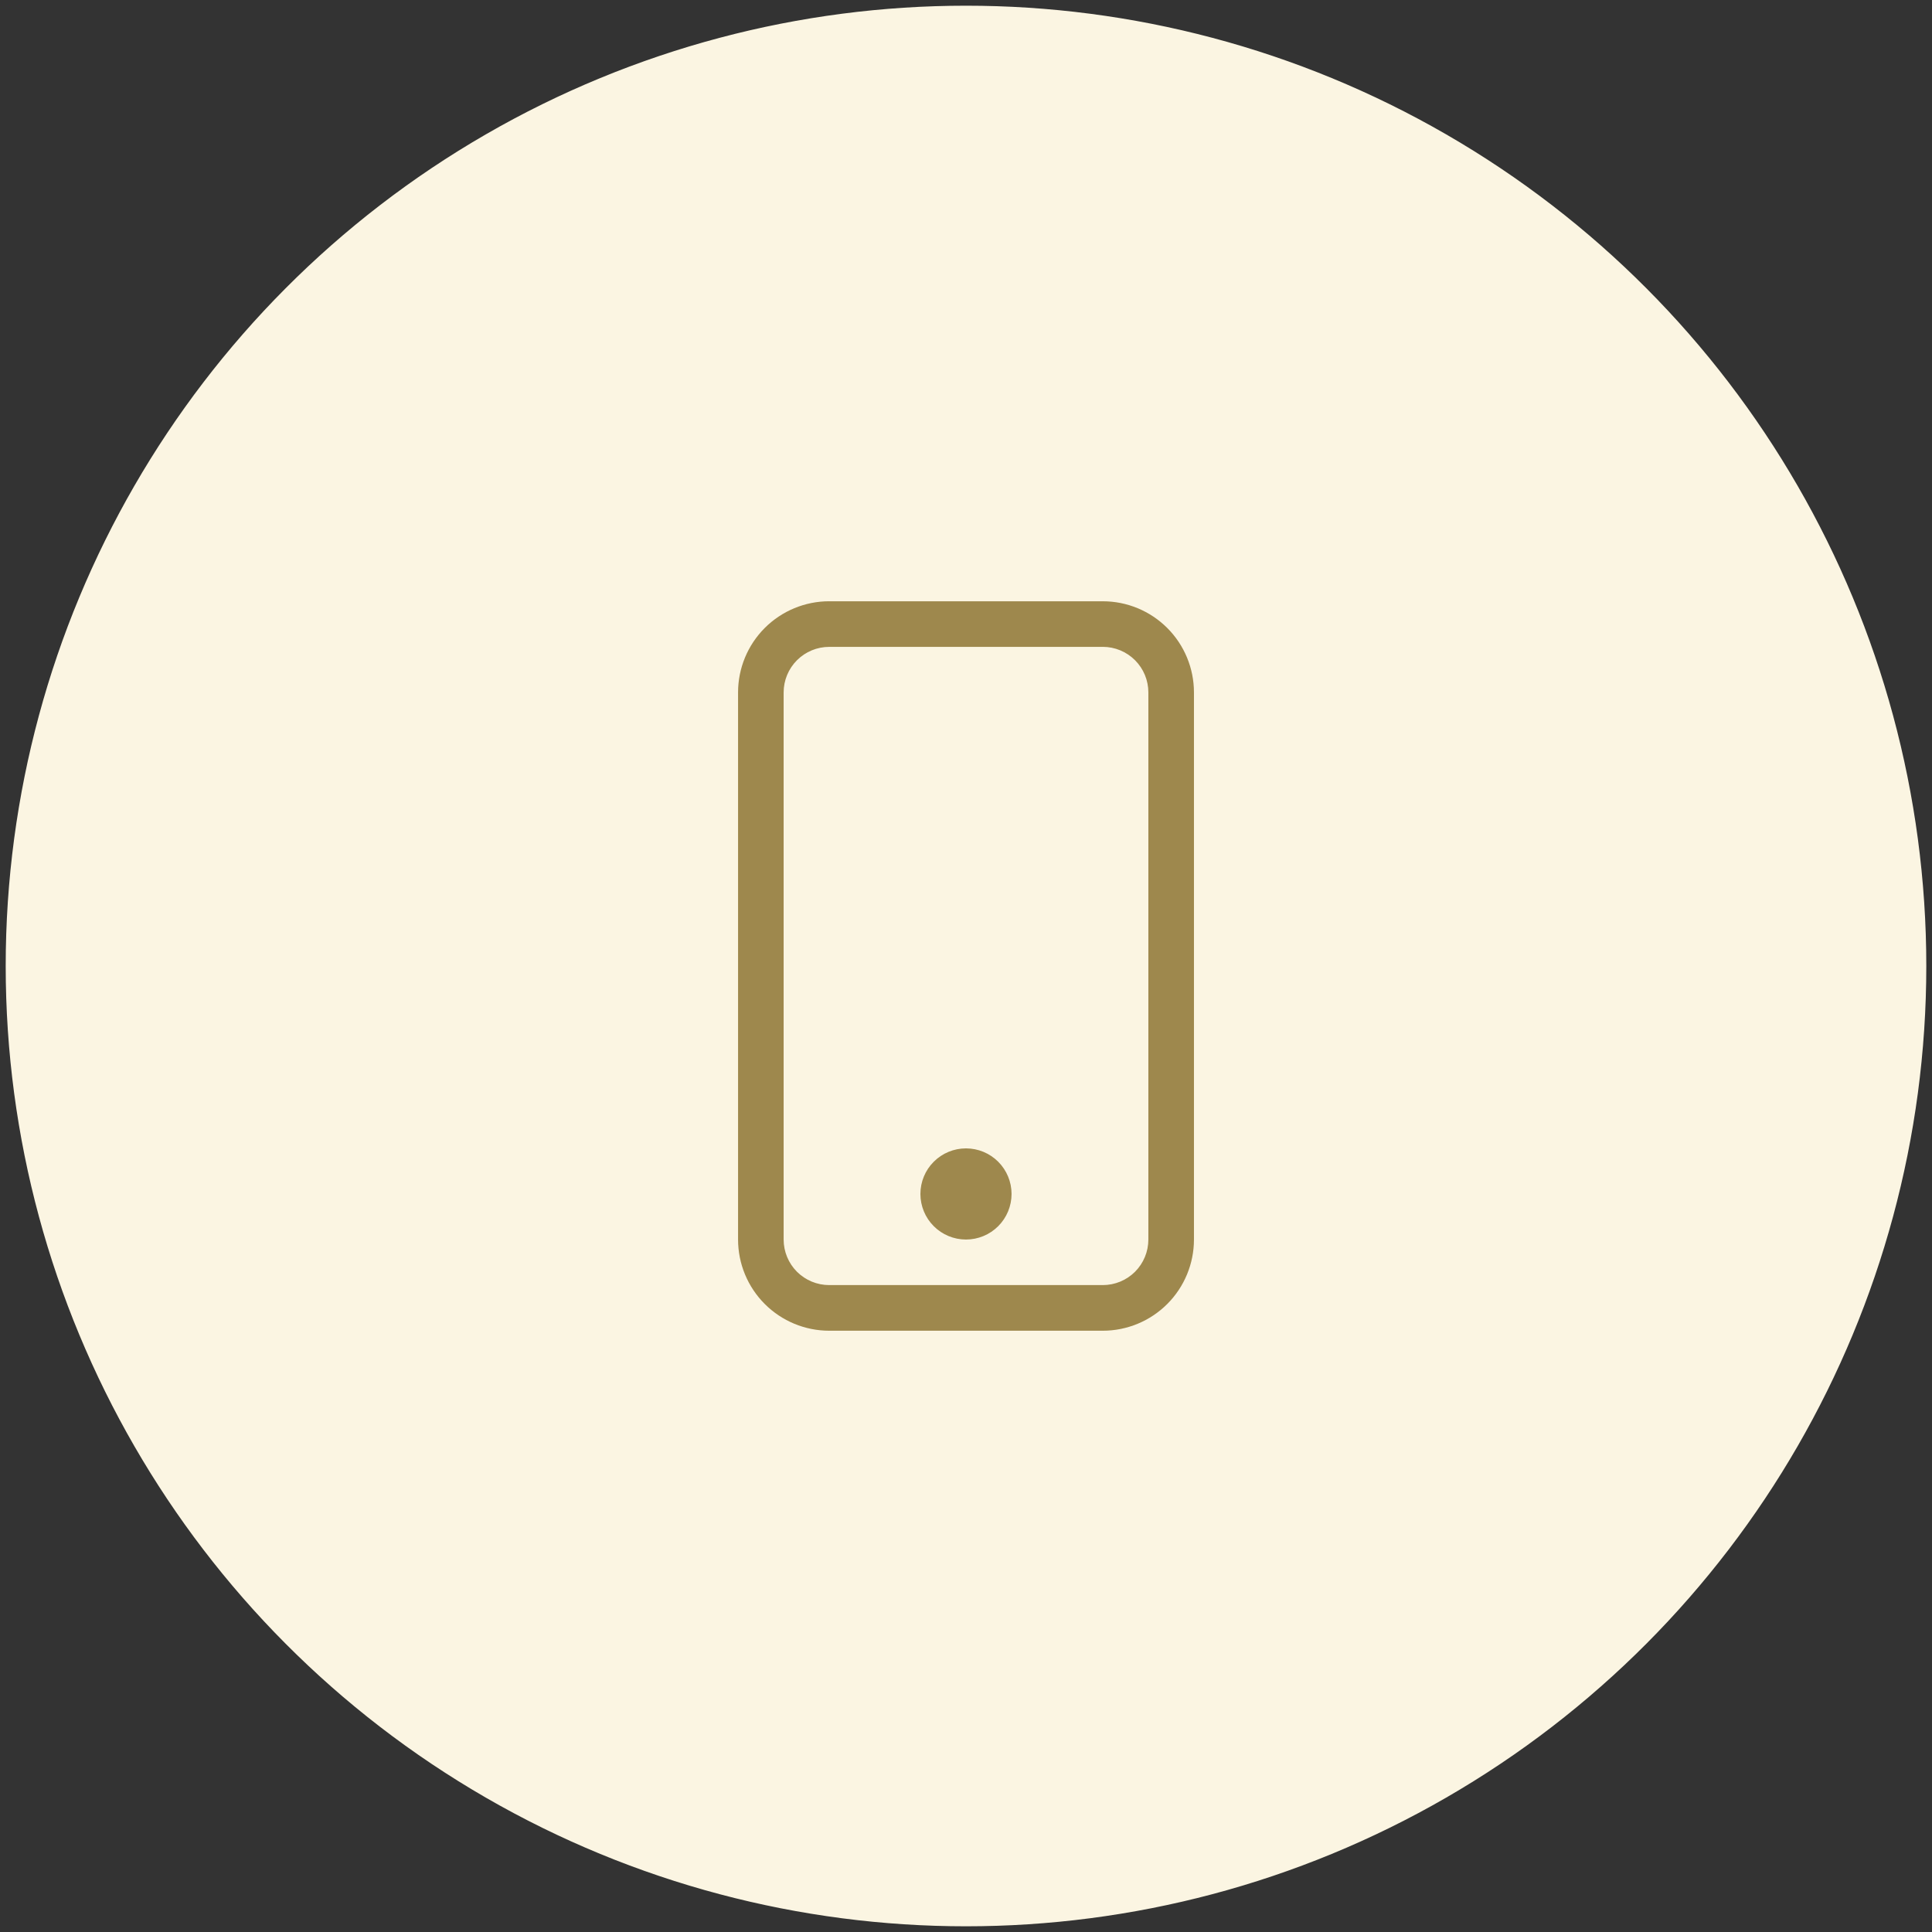 <?xml version="1.0" encoding="UTF-8"?>
<!-- Generator: Adobe Illustrator 16.0.0, SVG Export Plug-In . SVG Version: 6.00 Build 0)  -->
<svg xmlns="http://www.w3.org/2000/svg" xmlns:xlink="http://www.w3.org/1999/xlink" version="1.1" id="Layer_1" x="0px" y="0px" width="100px" height="100px" viewBox="0 0 100 100" xml:space="preserve">
<rect x="0" y="0" width="100" height="100" fill="#333333" stroke="none"/>
<circle fill="#FBF5E2" stroke="#FBF5E2" stroke-miterlimit="10" cx="50" cy="50" r="49.205"></circle>
<g>
	<path fill="#9E884D" d="M57.08,33.481c0.625,0,1.226,0.249,1.668,0.691c0.443,0.442,0.691,1.042,0.691,1.668v28.317   c0,0.627-0.248,1.227-0.691,1.67c-0.442,0.441-1.043,0.689-1.668,0.689H42.921c-0.626,0-1.226-0.248-1.669-0.689   c-0.442-0.443-0.691-1.043-0.691-1.67V35.841c0-0.626,0.249-1.226,0.691-1.668c0.443-0.443,1.043-0.691,1.669-0.691H57.08z    M42.921,31.121c-1.252,0-2.452,0.498-3.337,1.382c-0.885,0.885-1.382,2.086-1.382,3.337v28.317c0,1.252,0.497,2.453,1.382,3.338   s2.085,1.383,3.337,1.383H57.08c1.252,0,2.451-0.498,3.337-1.383c0.885-0.885,1.382-2.086,1.382-3.338V35.841   c0-1.251-0.497-2.452-1.382-3.337c-0.886-0.885-2.085-1.382-3.337-1.382H42.921z"></path>
	<path fill="#9E884D" d="M49.999,64.158c0.626,0,1.226-0.248,1.668-0.691c0.442-0.441,0.691-1.043,0.691-1.668   s-0.249-1.227-0.691-1.668c-0.442-0.443-1.042-0.691-1.668-0.691c-0.626,0-1.226,0.248-1.668,0.691   c-0.443,0.441-0.691,1.043-0.691,1.668s0.249,1.227,0.691,1.668C48.772,63.91,49.373,64.158,49.999,64.158z"></path>
</g>
</svg>
